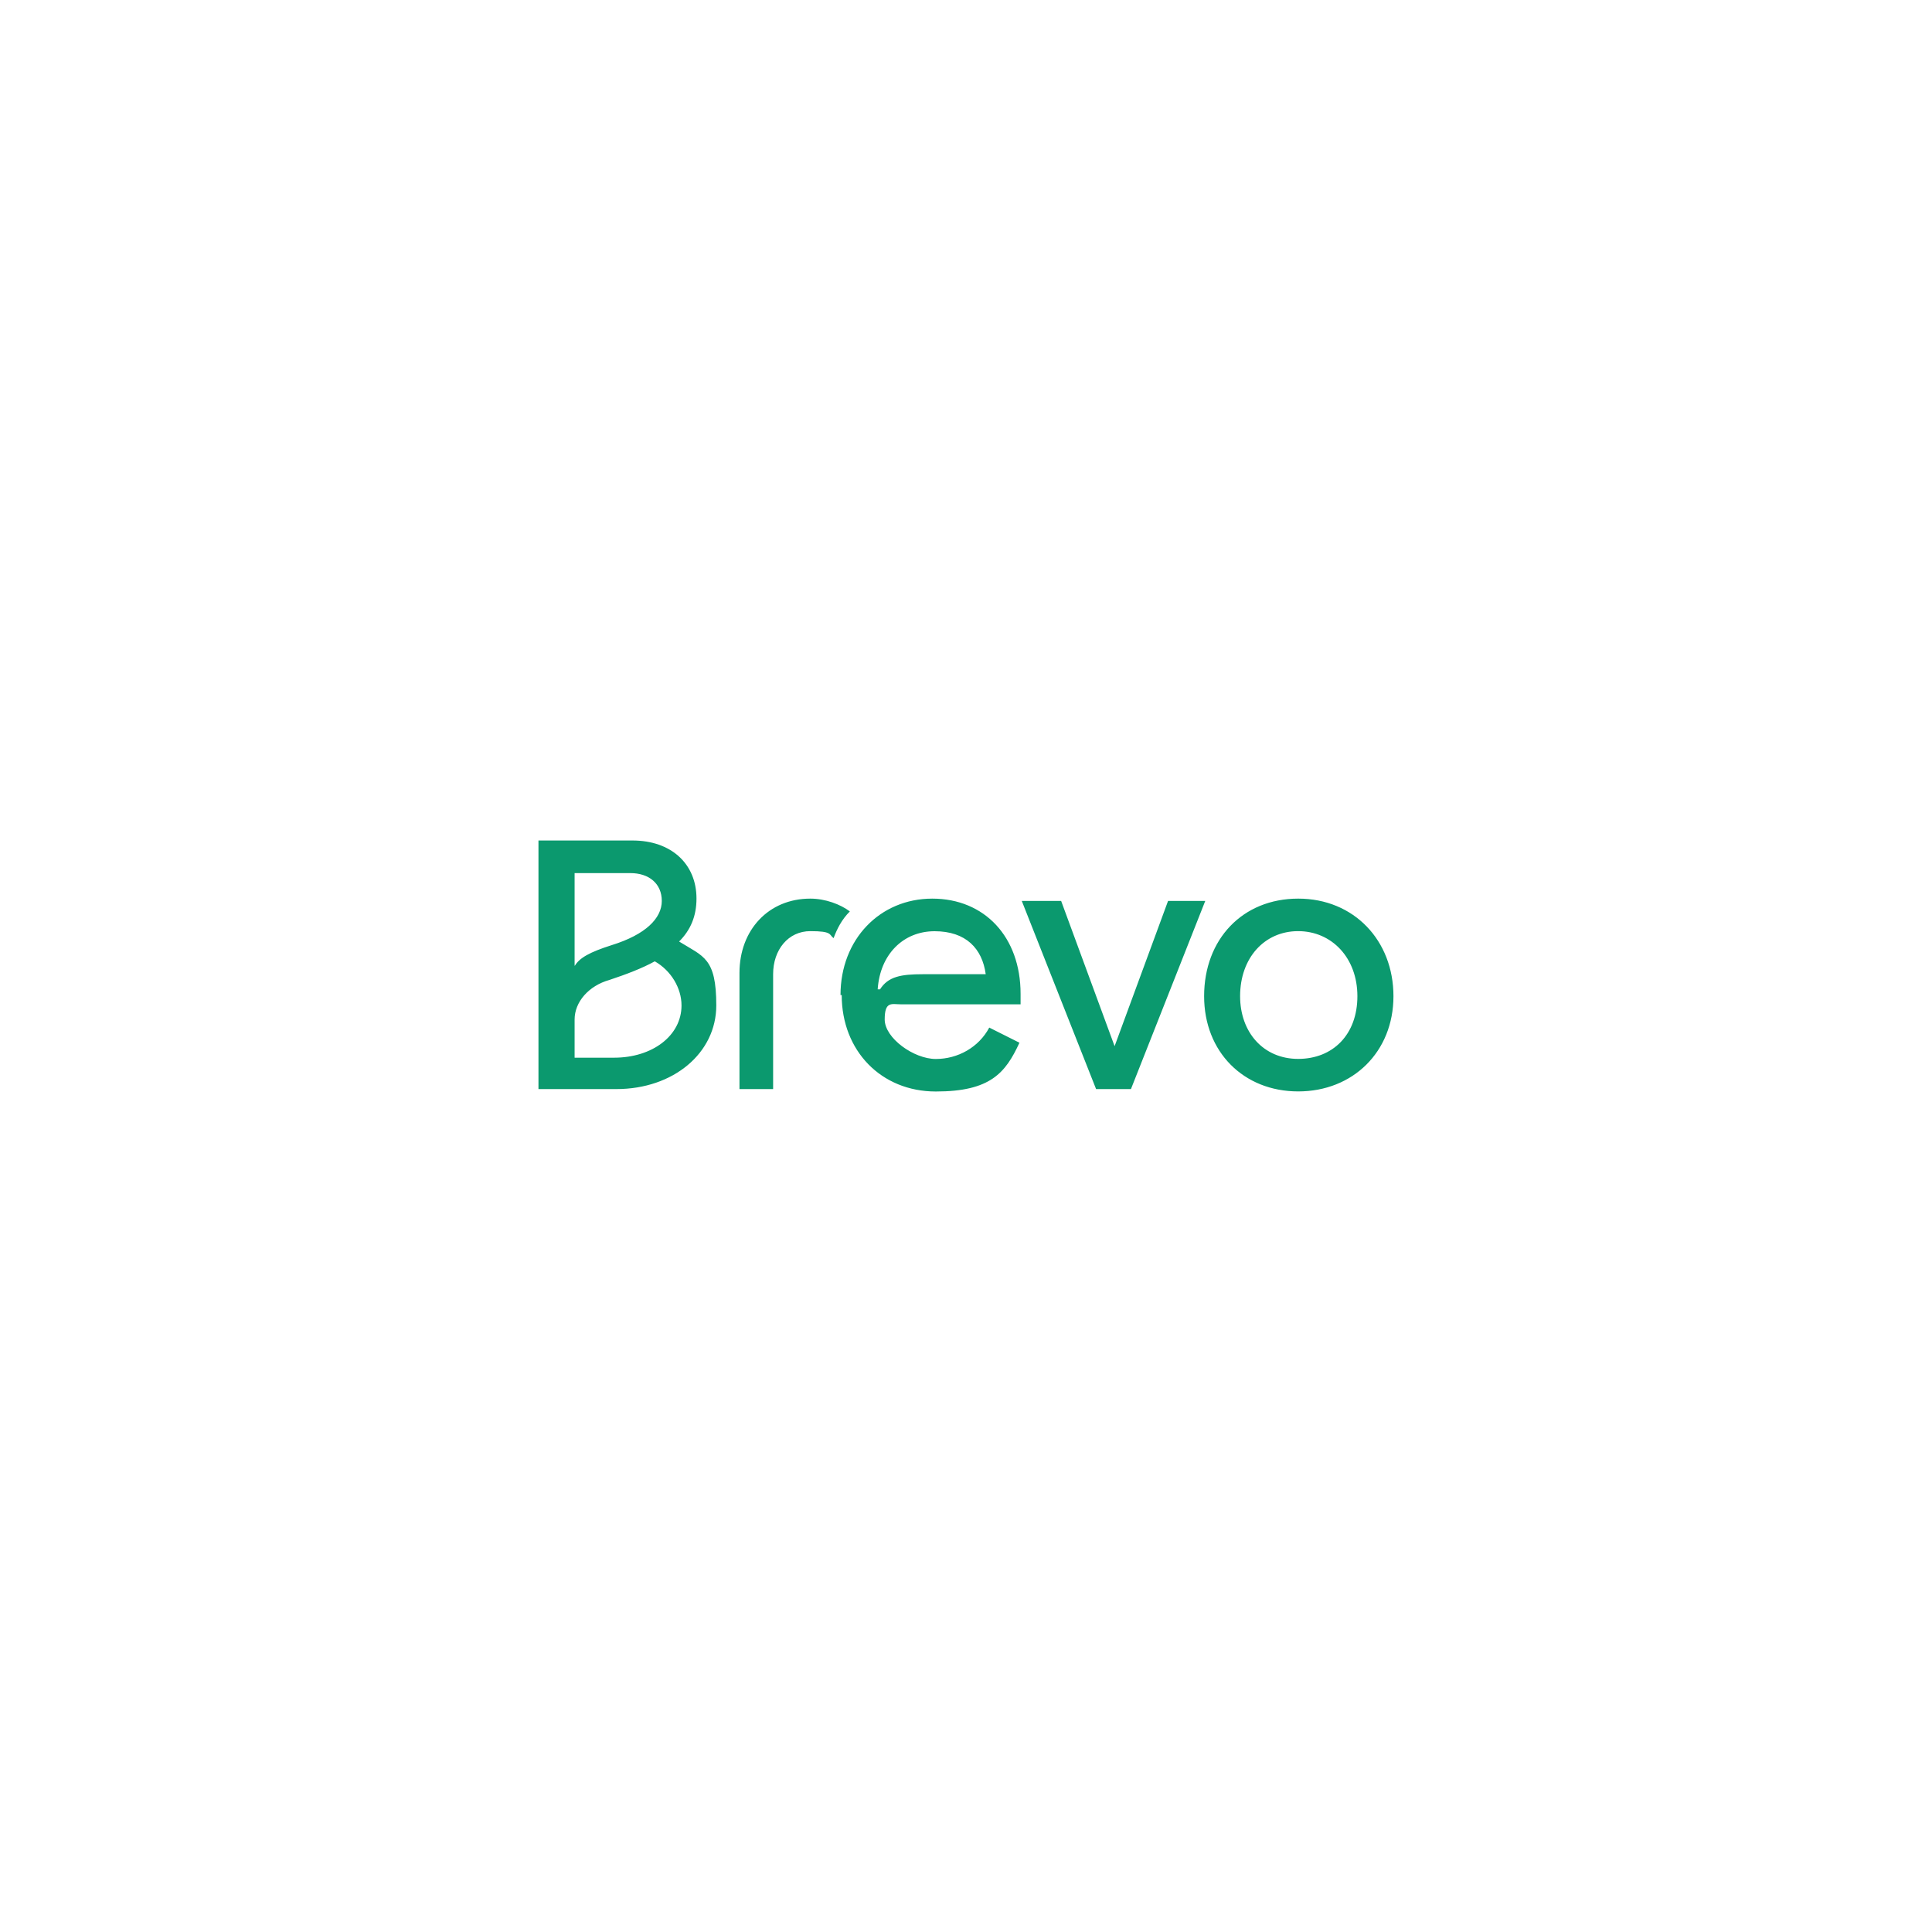 <?xml version="1.0" encoding="UTF-8"?>
<svg id="Brevo" xmlns="http://www.w3.org/2000/svg" viewBox="0 0 240 240">
  <defs>
    <style>
      .cls-1 {
        fill: #0b996e;
      }
    </style>
  </defs>
  <path class="cls-1" d="M154.05,123.75c0-4.76,3.03-8.08,7.21-8.08s7.36,3.32,7.36,8.08-3.03,7.79-7.36,7.79-7.21-3.32-7.21-7.79ZM149.58,123.75c0,6.93,4.91,11.83,11.69,11.83s11.83-4.91,11.83-11.83-4.91-12.12-11.83-12.12-11.69,5.05-11.69,12.12ZM126.93,111.92l9.23,23.37h4.33l9.23-23.37h-4.62l-6.64,18.04h0l-6.64-18.04h-4.91ZM109.03,122.89c.29-4.33,3.17-7.21,7.07-7.21s5.92,2.16,6.35,5.34h-7.79c-2.74,0-4.33.29-5.34,1.88h-.29ZM104.56,123.61c0,6.93,4.91,11.98,11.69,11.98s8.66-2.31,10.39-6.06l-3.75-1.88c-1.3,2.45-3.9,3.9-6.64,3.9s-6.35-2.6-6.35-4.91.87-1.88,2.02-1.88h14.86v-1.3c0-7.07-4.47-11.83-10.97-11.83s-11.4,5.05-11.4,11.98M91.86,135.29h4.18v-14.28c0-3.03,1.88-5.34,4.62-5.34s2.31.43,2.89.87c.43-1.15,1.01-2.31,2.02-3.32-1.15-.87-3.03-1.59-4.91-1.59-5.19,0-8.8,3.9-8.8,9.23v14.28h0v.14ZM71.38,119.86v-11.4h6.93c2.31,0,3.9,1.3,3.9,3.46s-2.02,4.18-6.2,5.48c-2.74.87-4.04,1.59-4.62,2.6h0v-.14ZM71.38,131.4v-4.76c0-2.16,1.73-4.18,4.33-4.91,2.16-.72,4.04-1.44,5.63-2.31,2.02,1.15,3.32,3.32,3.32,5.48,0,3.75-3.61,6.49-8.37,6.49h-4.91ZM67.19,135.29h9.38c7.07,0,12.41-4.47,12.41-10.39s-1.59-6.06-4.62-7.94c1.44-1.44,2.16-3.17,2.16-5.34,0-4.33-3.17-7.21-7.94-7.21h-11.69v30.88h.29Z"/>
</svg>